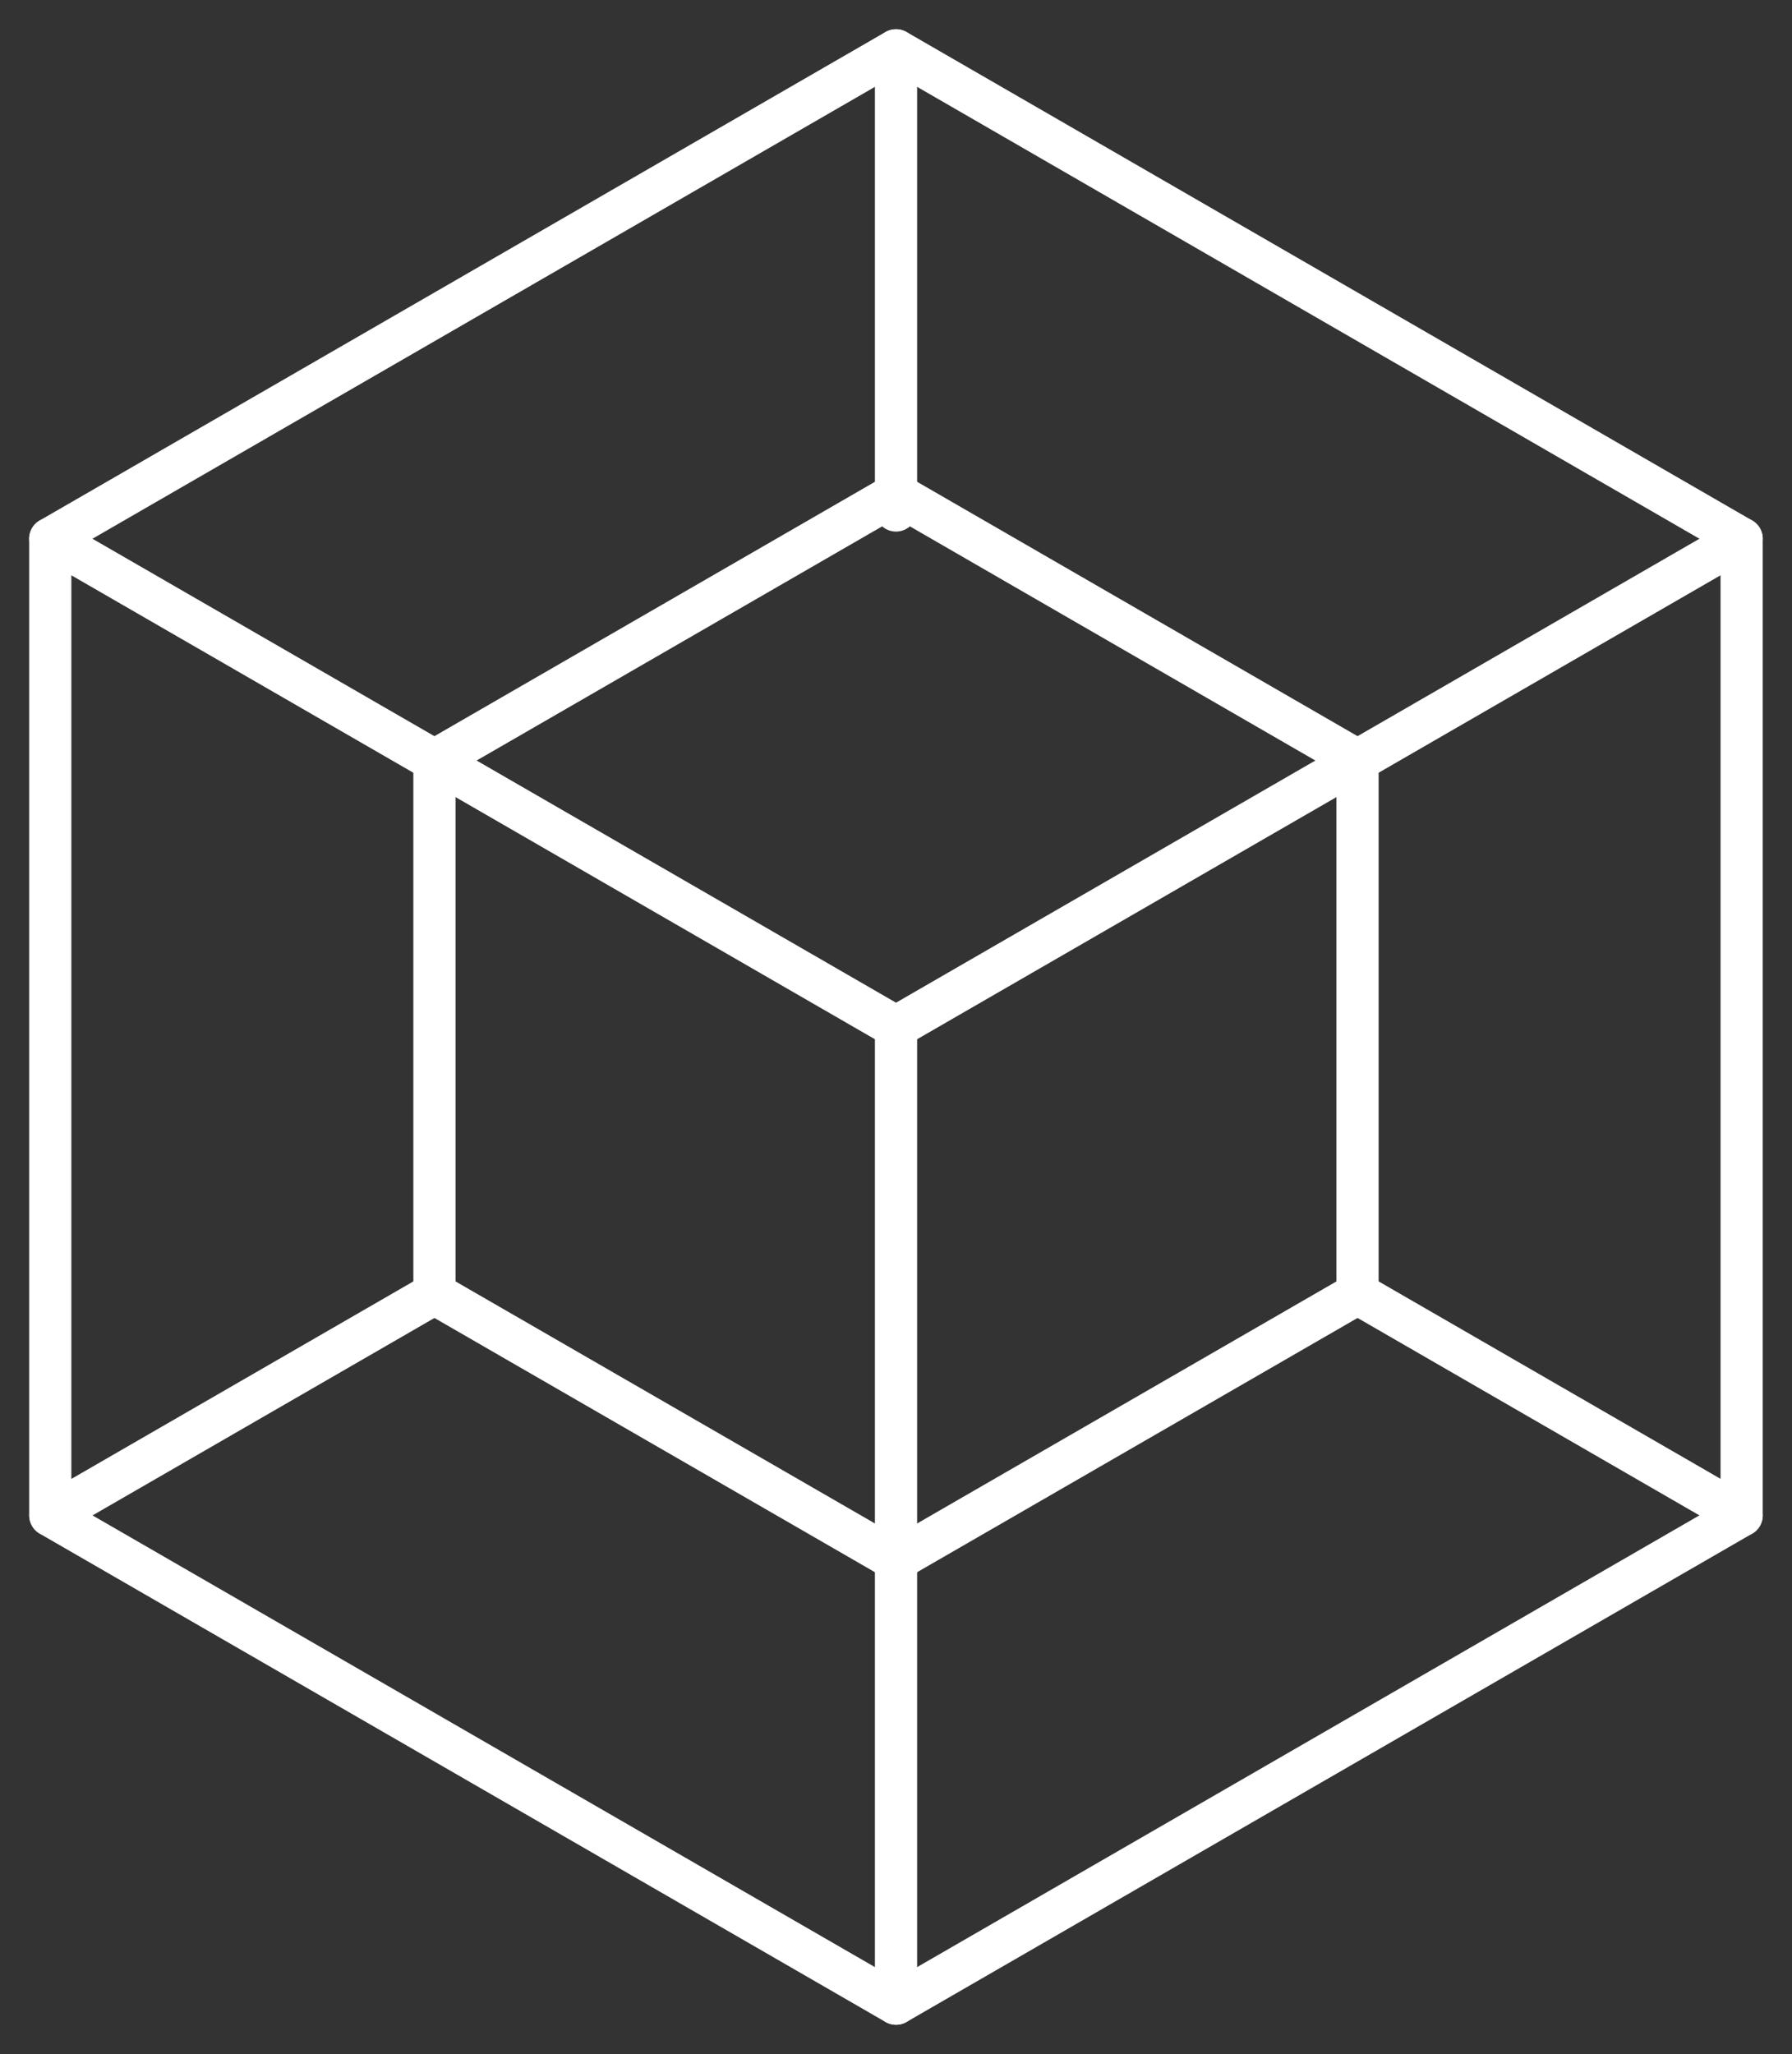 <svg xmlns="http://www.w3.org/2000/svg" xmlns:xlink="http://www.w3.org/1999/xlink" width="84.924" height="97.324" viewBox="0 0 84.924 97.324">
  <rect x="0" y="0" width="84.924" height="97.324" fill="#333333" stroke="none"/>
  <defs>
    <clipPath id="clip-path">
      <rect id="Rectangle_214" data-name="Rectangle 214" width="84.924" height="97.324" fill="none" stroke="#fff" stroke-width="2"/>
    </clipPath>
  </defs>
  <g id="Group_445" data-name="Group 445" transform="translate(0 0)">
    <g id="Group_344" data-name="Group 344" transform="translate(0 0)">
      <g id="Group_343" data-name="Group 343" clip-path="url(#clip-path)">
        <path id="Path_2041" data-name="Path 2041" d="M81.855,71.118V24.844L41.781,1.7,1.7,24.844V71.118L41.781,94.255Z" transform="translate(0.682 0.683)" fill="none" stroke="#fff" stroke-linecap="round" stroke-linejoin="round" stroke-width="2"/>
      </g>
    </g>
    <path id="Path_2042" data-name="Path 2042" d="M58.445,54.6V29.341L36.574,16.712,14.7,29.341V54.6L36.574,67.223Z" transform="translate(5.889 6.694)" fill="none" stroke="#fff" stroke-linecap="round" stroke-linejoin="round" stroke-width="2"/>
    <g id="Group_346" data-name="Group 346" transform="translate(0 0)">
      <g id="Group_345" data-name="Group 345" clip-path="url(#clip-path)">
        <line id="Line_729" data-name="Line 729" x2="18.203" y2="10.51" transform="translate(64.334 61.292)" fill="none" stroke="#fff" stroke-linecap="round" stroke-linejoin="round" stroke-width="2"/>
        <line id="Line_730" data-name="Line 730" x1="18.203" y2="10.51" transform="translate(2.389 61.292)" fill="none" stroke="#fff" stroke-linecap="round" stroke-linejoin="round" stroke-width="2"/>
        <path id="Path_2043" data-name="Path 2043" d="M81.855,18.226,41.781,41.363,1.7,18.226" transform="translate(0.682 7.301)" fill="none" stroke="#fff" stroke-linecap="round" stroke-linejoin="round" stroke-width="2"/>
        <line id="Line_731" data-name="Line 731" y2="46.274" transform="translate(42.463 48.664)" fill="none" stroke="#fff" stroke-linecap="round" stroke-linejoin="round" stroke-width="2"/>
        <line id="Line_732" data-name="Line 732" y2="21.8" transform="translate(42.463 2.387)" fill="none" stroke="#fff" stroke-linecap="round" stroke-linejoin="round" stroke-width="2"/>
      </g>
    </g>
  </g>
</svg>
